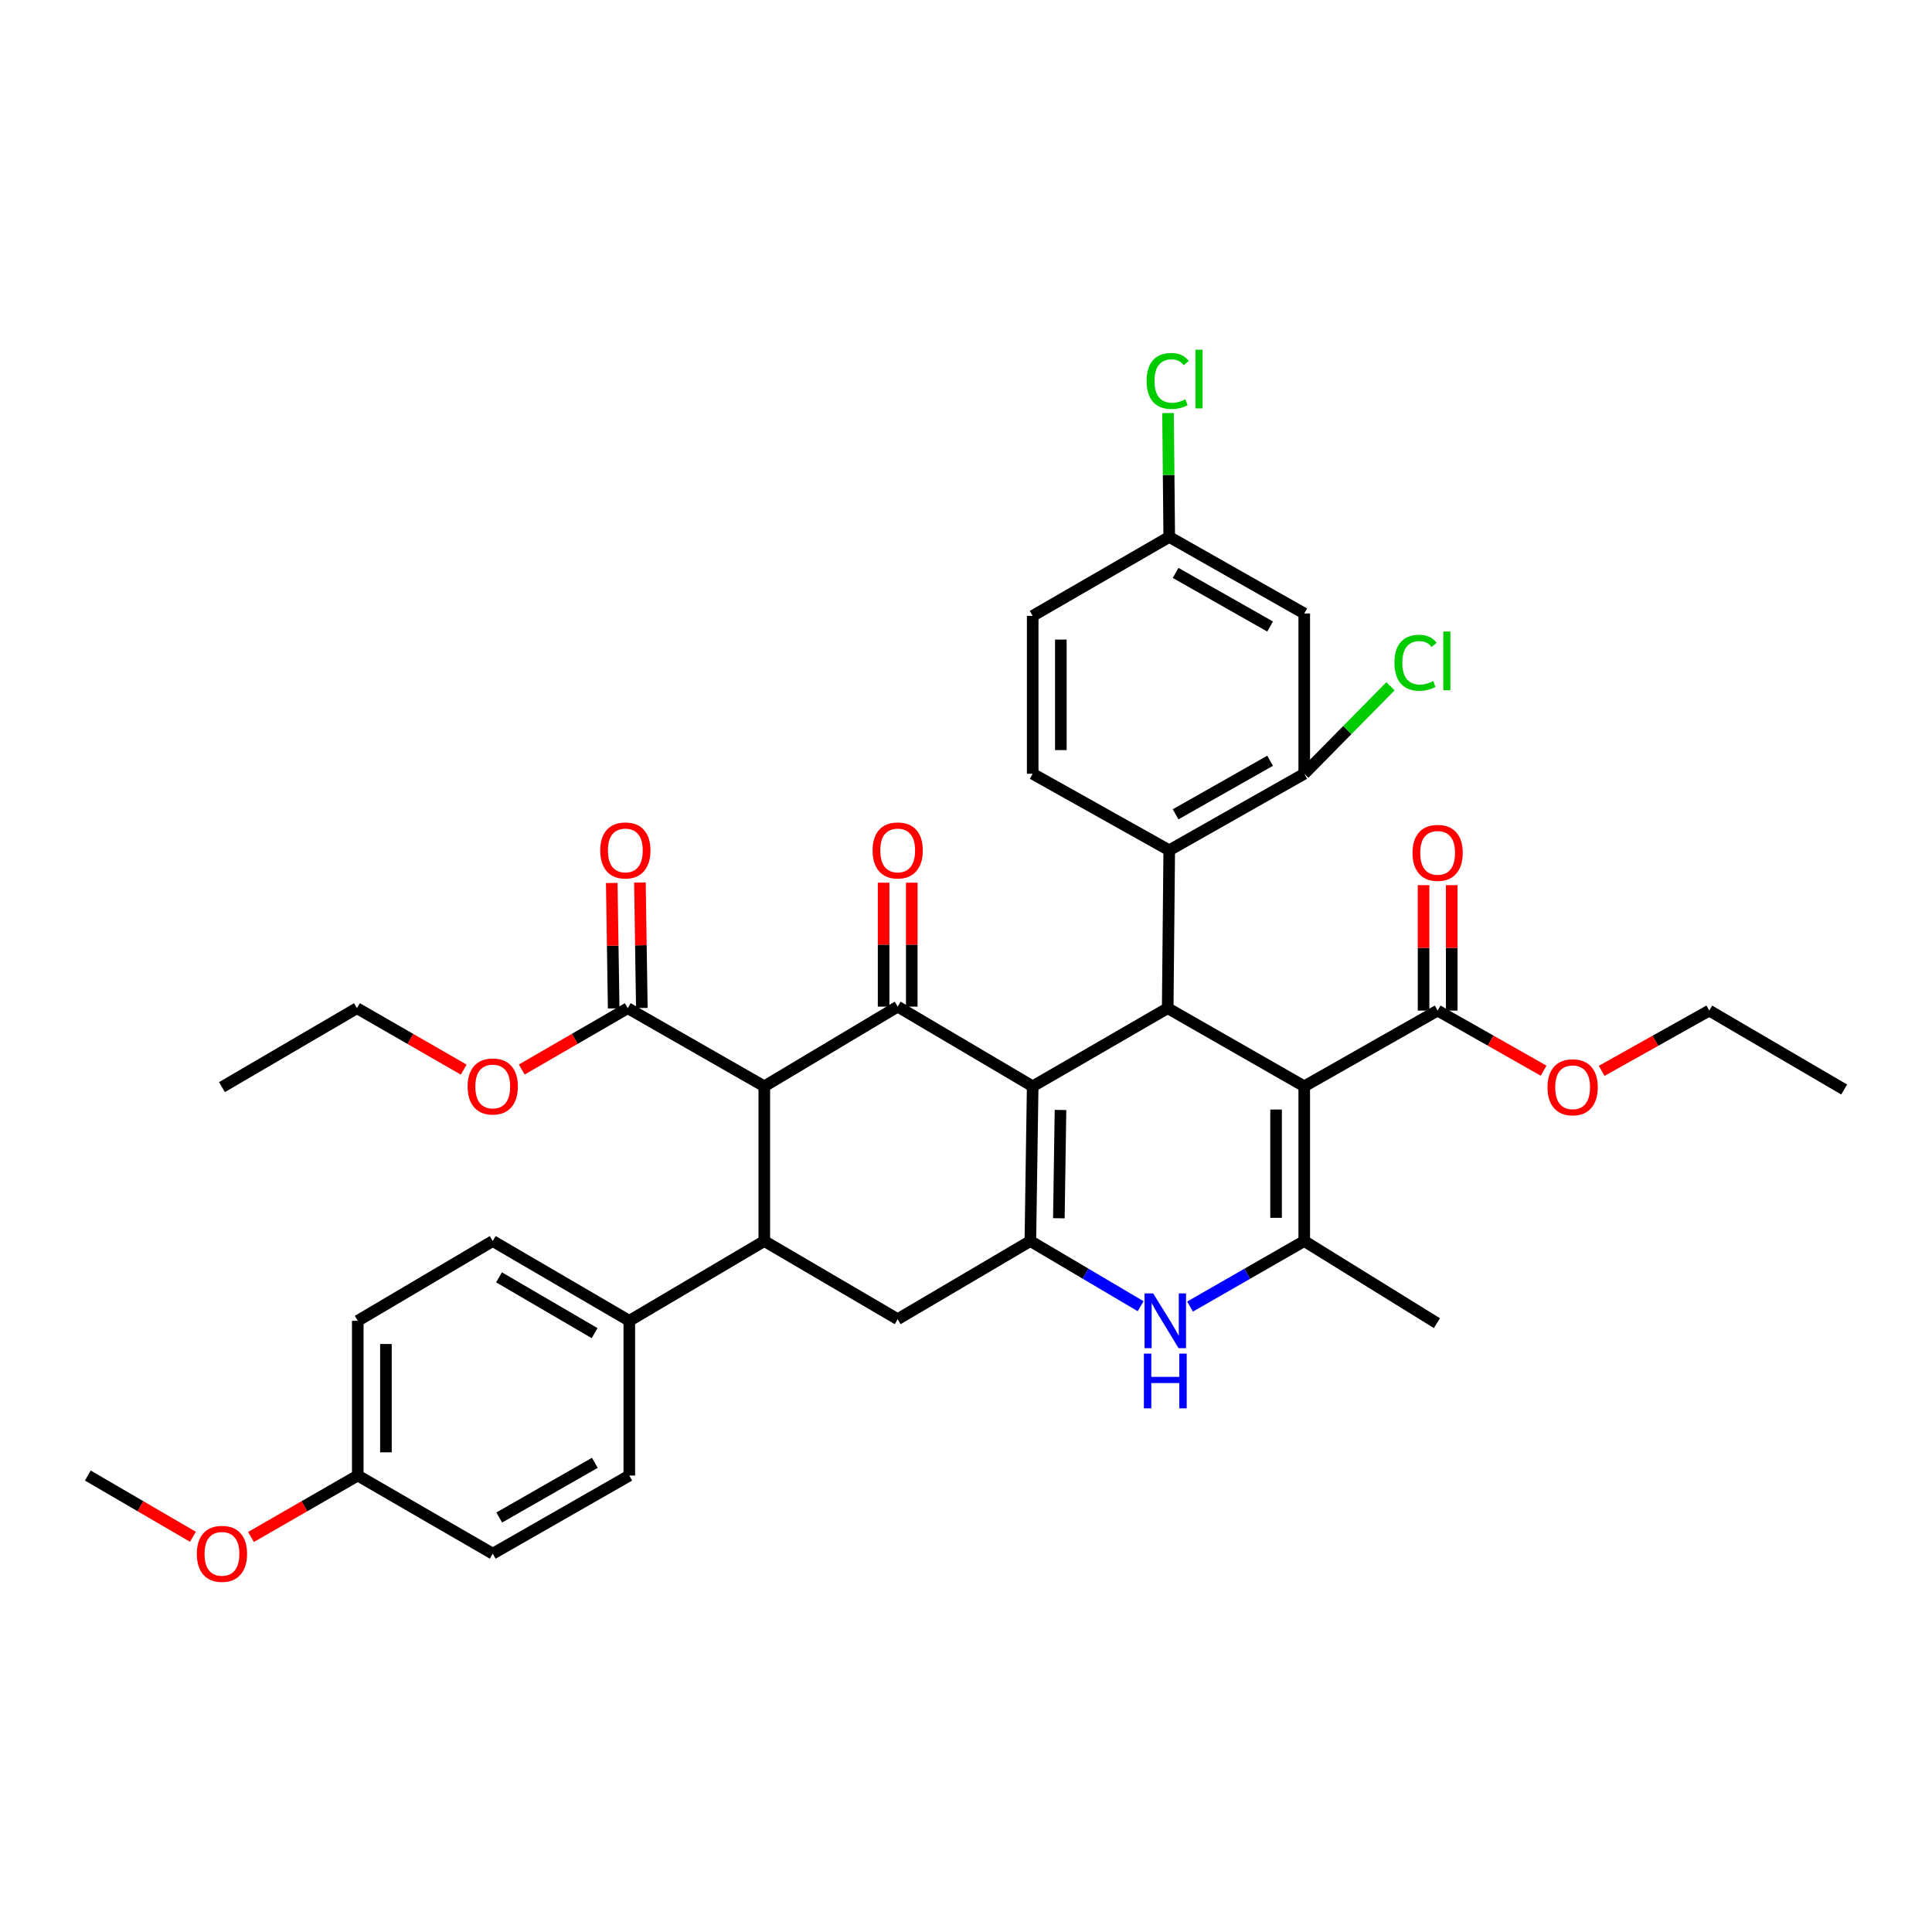 <?xml version='1.0' encoding='iso-8859-1'?>
<svg version='1.1' baseProfile='full'
              xmlns='http://www.w3.org/2000/svg'
                      xmlns:rdkit='http://www.rdkit.org/xml'
                      xmlns:xlink='http://www.w3.org/1999/xlink'
                  xml:space='preserve'
width='1000px' height='1000px' viewBox='0 0 1000 1000'>
<!-- END OF HEADER -->
<rect style='opacity:1.0;fill:#FFFFFF;stroke:none' width='1000' height='1000' x='0' y='0'> </rect>
<path class='bond-1' d='M 534.515,562.28 L 533.308,642.363' style='fill:none;fill-rule:evenodd;stroke:#000000;stroke-width:6px;stroke-linecap:butt;stroke-linejoin:miter;stroke-opacity:1' />
<path class='bond-1' d='M 548.909,574.512 L 548.064,630.571' style='fill:none;fill-rule:evenodd;stroke:#000000;stroke-width:6px;stroke-linecap:butt;stroke-linejoin:miter;stroke-opacity:1' />
<path class='bond-2' d='M 534.515,562.28 L 464.643,521.028' style='fill:none;fill-rule:evenodd;stroke:#000000;stroke-width:6px;stroke-linecap:butt;stroke-linejoin:miter;stroke-opacity:1' />
<path class='bond-3' d='M 534.515,562.28 L 604.402,521.837' style='fill:none;fill-rule:evenodd;stroke:#000000;stroke-width:6px;stroke-linecap:butt;stroke-linejoin:miter;stroke-opacity:1' />
<path class='bond-0' d='M 675.076,562.28 L 604.402,521.837' style='fill:none;fill-rule:evenodd;stroke:#000000;stroke-width:6px;stroke-linecap:butt;stroke-linejoin:miter;stroke-opacity:1' />
<path class='bond-5' d='M 675.076,562.28 L 675.076,642.363' style='fill:none;fill-rule:evenodd;stroke:#000000;stroke-width:6px;stroke-linecap:butt;stroke-linejoin:miter;stroke-opacity:1' />
<path class='bond-5' d='M 660.499,574.293 L 660.499,630.351' style='fill:none;fill-rule:evenodd;stroke:#000000;stroke-width:6px;stroke-linecap:butt;stroke-linejoin:miter;stroke-opacity:1' />
<path class='bond-10' d='M 675.076,562.28 L 744.121,523.077' style='fill:none;fill-rule:evenodd;stroke:#000000;stroke-width:6px;stroke-linecap:butt;stroke-linejoin:miter;stroke-opacity:1' />
<path class='bond-6' d='M 533.308,642.363 L 561.847,659.229' style='fill:none;fill-rule:evenodd;stroke:#000000;stroke-width:6px;stroke-linecap:butt;stroke-linejoin:miter;stroke-opacity:1' />
<path class='bond-6' d='M 561.847,659.229 L 590.387,676.095' style='fill:none;fill-rule:evenodd;stroke:#0000FF;stroke-width:6px;stroke-linecap:butt;stroke-linejoin:miter;stroke-opacity:1' />
<path class='bond-8' d='M 533.308,642.363 L 464.643,682.806' style='fill:none;fill-rule:evenodd;stroke:#000000;stroke-width:6px;stroke-linecap:butt;stroke-linejoin:miter;stroke-opacity:1' />
<path class='bond-4' d='M 464.643,521.028 L 395.598,562.28' style='fill:none;fill-rule:evenodd;stroke:#000000;stroke-width:6px;stroke-linecap:butt;stroke-linejoin:miter;stroke-opacity:1' />
<path class='bond-16' d='M 471.932,521.028 L 471.932,488.956' style='fill:none;fill-rule:evenodd;stroke:#000000;stroke-width:6px;stroke-linecap:butt;stroke-linejoin:miter;stroke-opacity:1' />
<path class='bond-16' d='M 471.932,488.956 L 471.932,456.885' style='fill:none;fill-rule:evenodd;stroke:#FF0000;stroke-width:6px;stroke-linecap:butt;stroke-linejoin:miter;stroke-opacity:1' />
<path class='bond-16' d='M 457.355,521.028 L 457.355,488.956' style='fill:none;fill-rule:evenodd;stroke:#000000;stroke-width:6px;stroke-linecap:butt;stroke-linejoin:miter;stroke-opacity:1' />
<path class='bond-16' d='M 457.355,488.956 L 457.355,456.885' style='fill:none;fill-rule:evenodd;stroke:#FF0000;stroke-width:6px;stroke-linecap:butt;stroke-linejoin:miter;stroke-opacity:1' />
<path class='bond-9' d='M 604.402,521.837 L 605.196,440.102' style='fill:none;fill-rule:evenodd;stroke:#000000;stroke-width:6px;stroke-linecap:butt;stroke-linejoin:miter;stroke-opacity:1' />
<path class='bond-7' d='M 395.598,562.28 L 395.598,642.363' style='fill:none;fill-rule:evenodd;stroke:#000000;stroke-width:6px;stroke-linecap:butt;stroke-linejoin:miter;stroke-opacity:1' />
<path class='bond-11' d='M 395.598,562.28 L 324.924,521.837' style='fill:none;fill-rule:evenodd;stroke:#000000;stroke-width:6px;stroke-linecap:butt;stroke-linejoin:miter;stroke-opacity:1' />
<path class='bond-26' d='M 675.076,642.363 L 743.74,684.863' style='fill:none;fill-rule:evenodd;stroke:#000000;stroke-width:6px;stroke-linecap:butt;stroke-linejoin:miter;stroke-opacity:1' />
<path class='bond-38' d='M 675.076,642.363 L 645.522,659.325' style='fill:none;fill-rule:evenodd;stroke:#000000;stroke-width:6px;stroke-linecap:butt;stroke-linejoin:miter;stroke-opacity:1' />
<path class='bond-38' d='M 645.522,659.325 L 615.968,676.286' style='fill:none;fill-rule:evenodd;stroke:#0000FF;stroke-width:6px;stroke-linecap:butt;stroke-linejoin:miter;stroke-opacity:1' />
<path class='bond-13' d='M 395.598,642.363 L 325.726,683.64' style='fill:none;fill-rule:evenodd;stroke:#000000;stroke-width:6px;stroke-linecap:butt;stroke-linejoin:miter;stroke-opacity:1' />
<path class='bond-37' d='M 395.598,642.363 L 464.643,682.806' style='fill:none;fill-rule:evenodd;stroke:#000000;stroke-width:6px;stroke-linecap:butt;stroke-linejoin:miter;stroke-opacity:1' />
<path class='bond-12' d='M 605.196,440.102 L 675.076,400.502' style='fill:none;fill-rule:evenodd;stroke:#000000;stroke-width:6px;stroke-linecap:butt;stroke-linejoin:miter;stroke-opacity:1' />
<path class='bond-12' d='M 608.491,421.48 L 657.407,393.76' style='fill:none;fill-rule:evenodd;stroke:#000000;stroke-width:6px;stroke-linecap:butt;stroke-linejoin:miter;stroke-opacity:1' />
<path class='bond-15' d='M 605.196,440.102 L 534.515,400.502' style='fill:none;fill-rule:evenodd;stroke:#000000;stroke-width:6px;stroke-linecap:butt;stroke-linejoin:miter;stroke-opacity:1' />
<path class='bond-17' d='M 751.409,523.077 L 751.409,490.618' style='fill:none;fill-rule:evenodd;stroke:#000000;stroke-width:6px;stroke-linecap:butt;stroke-linejoin:miter;stroke-opacity:1' />
<path class='bond-17' d='M 751.409,490.618 L 751.409,458.16' style='fill:none;fill-rule:evenodd;stroke:#FF0000;stroke-width:6px;stroke-linecap:butt;stroke-linejoin:miter;stroke-opacity:1' />
<path class='bond-17' d='M 736.833,523.077 L 736.833,490.618' style='fill:none;fill-rule:evenodd;stroke:#000000;stroke-width:6px;stroke-linecap:butt;stroke-linejoin:miter;stroke-opacity:1' />
<path class='bond-17' d='M 736.833,490.618 L 736.833,458.16' style='fill:none;fill-rule:evenodd;stroke:#FF0000;stroke-width:6px;stroke-linecap:butt;stroke-linejoin:miter;stroke-opacity:1' />
<path class='bond-24' d='M 744.121,523.077 L 771.553,538.63' style='fill:none;fill-rule:evenodd;stroke:#000000;stroke-width:6px;stroke-linecap:butt;stroke-linejoin:miter;stroke-opacity:1' />
<path class='bond-24' d='M 771.553,538.63 L 798.985,554.184' style='fill:none;fill-rule:evenodd;stroke:#FF0000;stroke-width:6px;stroke-linecap:butt;stroke-linejoin:miter;stroke-opacity:1' />
<path class='bond-18' d='M 332.212,521.726 L 331.717,489.26' style='fill:none;fill-rule:evenodd;stroke:#000000;stroke-width:6px;stroke-linecap:butt;stroke-linejoin:miter;stroke-opacity:1' />
<path class='bond-18' d='M 331.717,489.26 L 331.221,456.794' style='fill:none;fill-rule:evenodd;stroke:#FF0000;stroke-width:6px;stroke-linecap:butt;stroke-linejoin:miter;stroke-opacity:1' />
<path class='bond-18' d='M 317.637,521.949 L 317.141,489.483' style='fill:none;fill-rule:evenodd;stroke:#000000;stroke-width:6px;stroke-linecap:butt;stroke-linejoin:miter;stroke-opacity:1' />
<path class='bond-18' d='M 317.141,489.483 L 316.646,457.017' style='fill:none;fill-rule:evenodd;stroke:#FF0000;stroke-width:6px;stroke-linecap:butt;stroke-linejoin:miter;stroke-opacity:1' />
<path class='bond-25' d='M 324.924,521.837 L 297.494,537.713' style='fill:none;fill-rule:evenodd;stroke:#000000;stroke-width:6px;stroke-linecap:butt;stroke-linejoin:miter;stroke-opacity:1' />
<path class='bond-25' d='M 297.494,537.713 L 270.063,553.588' style='fill:none;fill-rule:evenodd;stroke:#FF0000;stroke-width:6px;stroke-linecap:butt;stroke-linejoin:miter;stroke-opacity:1' />
<path class='bond-14' d='M 675.076,400.502 L 675.076,317.535' style='fill:none;fill-rule:evenodd;stroke:#000000;stroke-width:6px;stroke-linecap:butt;stroke-linejoin:miter;stroke-opacity:1' />
<path class='bond-22' d='M 675.076,400.502 L 697.395,377.856' style='fill:none;fill-rule:evenodd;stroke:#000000;stroke-width:6px;stroke-linecap:butt;stroke-linejoin:miter;stroke-opacity:1' />
<path class='bond-22' d='M 697.395,377.856 L 719.715,355.21' style='fill:none;fill-rule:evenodd;stroke:#00CC00;stroke-width:6px;stroke-linecap:butt;stroke-linejoin:miter;stroke-opacity:1' />
<path class='bond-19' d='M 325.726,683.64 L 255.045,642.363' style='fill:none;fill-rule:evenodd;stroke:#000000;stroke-width:6px;stroke-linecap:butt;stroke-linejoin:miter;stroke-opacity:1' />
<path class='bond-19' d='M 307.773,690.036 L 258.296,661.142' style='fill:none;fill-rule:evenodd;stroke:#000000;stroke-width:6px;stroke-linecap:butt;stroke-linejoin:miter;stroke-opacity:1' />
<path class='bond-20' d='M 325.726,683.64 L 325.726,763.74' style='fill:none;fill-rule:evenodd;stroke:#000000;stroke-width:6px;stroke-linecap:butt;stroke-linejoin:miter;stroke-opacity:1' />
<path class='bond-39' d='M 675.076,317.535 L 605.196,277.919' style='fill:none;fill-rule:evenodd;stroke:#000000;stroke-width:6px;stroke-linecap:butt;stroke-linejoin:miter;stroke-opacity:1' />
<path class='bond-39' d='M 657.405,324.274 L 608.489,296.542' style='fill:none;fill-rule:evenodd;stroke:#000000;stroke-width:6px;stroke-linecap:butt;stroke-linejoin:miter;stroke-opacity:1' />
<path class='bond-23' d='M 534.515,400.502 L 534.515,318.782' style='fill:none;fill-rule:evenodd;stroke:#000000;stroke-width:6px;stroke-linecap:butt;stroke-linejoin:miter;stroke-opacity:1' />
<path class='bond-23' d='M 549.091,388.244 L 549.091,331.04' style='fill:none;fill-rule:evenodd;stroke:#000000;stroke-width:6px;stroke-linecap:butt;stroke-linejoin:miter;stroke-opacity:1' />
<path class='bond-29' d='M 255.045,642.363 L 185.181,683.64' style='fill:none;fill-rule:evenodd;stroke:#000000;stroke-width:6px;stroke-linecap:butt;stroke-linejoin:miter;stroke-opacity:1' />
<path class='bond-28' d='M 325.726,763.74 L 255.045,804.182' style='fill:none;fill-rule:evenodd;stroke:#000000;stroke-width:6px;stroke-linecap:butt;stroke-linejoin:miter;stroke-opacity:1' />
<path class='bond-28' d='M 307.885,757.154 L 258.408,785.464' style='fill:none;fill-rule:evenodd;stroke:#000000;stroke-width:6px;stroke-linecap:butt;stroke-linejoin:miter;stroke-opacity:1' />
<path class='bond-21' d='M 605.196,277.919 L 534.515,318.782' style='fill:none;fill-rule:evenodd;stroke:#000000;stroke-width:6px;stroke-linecap:butt;stroke-linejoin:miter;stroke-opacity:1' />
<path class='bond-30' d='M 605.196,277.919 L 604.885,245.851' style='fill:none;fill-rule:evenodd;stroke:#000000;stroke-width:6px;stroke-linecap:butt;stroke-linejoin:miter;stroke-opacity:1' />
<path class='bond-30' d='M 604.885,245.851 L 604.573,213.783' style='fill:none;fill-rule:evenodd;stroke:#00CC00;stroke-width:6px;stroke-linecap:butt;stroke-linejoin:miter;stroke-opacity:1' />
<path class='bond-32' d='M 829.019,554.275 L 856.863,538.676' style='fill:none;fill-rule:evenodd;stroke:#FF0000;stroke-width:6px;stroke-linecap:butt;stroke-linejoin:miter;stroke-opacity:1' />
<path class='bond-32' d='M 856.863,538.676 L 884.706,523.077' style='fill:none;fill-rule:evenodd;stroke:#000000;stroke-width:6px;stroke-linecap:butt;stroke-linejoin:miter;stroke-opacity:1' />
<path class='bond-33' d='M 240.018,553.633 L 212.389,537.735' style='fill:none;fill-rule:evenodd;stroke:#FF0000;stroke-width:6px;stroke-linecap:butt;stroke-linejoin:miter;stroke-opacity:1' />
<path class='bond-33' d='M 212.389,537.735 L 184.76,521.837' style='fill:none;fill-rule:evenodd;stroke:#000000;stroke-width:6px;stroke-linecap:butt;stroke-linejoin:miter;stroke-opacity:1' />
<path class='bond-27' d='M 185.181,763.74 L 255.045,804.182' style='fill:none;fill-rule:evenodd;stroke:#000000;stroke-width:6px;stroke-linecap:butt;stroke-linejoin:miter;stroke-opacity:1' />
<path class='bond-31' d='M 185.181,763.74 L 157.545,779.638' style='fill:none;fill-rule:evenodd;stroke:#000000;stroke-width:6px;stroke-linecap:butt;stroke-linejoin:miter;stroke-opacity:1' />
<path class='bond-31' d='M 157.545,779.638 L 129.908,795.537' style='fill:none;fill-rule:evenodd;stroke:#FF0000;stroke-width:6px;stroke-linecap:butt;stroke-linejoin:miter;stroke-opacity:1' />
<path class='bond-40' d='M 185.181,763.74 L 185.181,683.64' style='fill:none;fill-rule:evenodd;stroke:#000000;stroke-width:6px;stroke-linecap:butt;stroke-linejoin:miter;stroke-opacity:1' />
<path class='bond-40' d='M 199.758,751.725 L 199.758,695.655' style='fill:none;fill-rule:evenodd;stroke:#000000;stroke-width:6px;stroke-linecap:butt;stroke-linejoin:miter;stroke-opacity:1' />
<path class='bond-34' d='M 99.872,795.439 L 72.663,779.589' style='fill:none;fill-rule:evenodd;stroke:#FF0000;stroke-width:6px;stroke-linecap:butt;stroke-linejoin:miter;stroke-opacity:1' />
<path class='bond-34' d='M 72.663,779.589 L 45.455,763.74' style='fill:none;fill-rule:evenodd;stroke:#000000;stroke-width:6px;stroke-linecap:butt;stroke-linejoin:miter;stroke-opacity:1' />
<path class='bond-36' d='M 884.706,523.077 L 954.545,563.94' style='fill:none;fill-rule:evenodd;stroke:#000000;stroke-width:6px;stroke-linecap:butt;stroke-linejoin:miter;stroke-opacity:1' />
<path class='bond-35' d='M 184.76,521.837 L 114.881,562.693' style='fill:none;fill-rule:evenodd;stroke:#000000;stroke-width:6px;stroke-linecap:butt;stroke-linejoin:miter;stroke-opacity:1' />
<path  class='atom-7' d='M 596.895 669.48
L 606.175 684.48
Q 607.095 685.96, 608.575 688.64
Q 610.055 691.32, 610.135 691.48
L 610.135 669.48
L 613.895 669.48
L 613.895 697.8
L 610.015 697.8
L 600.055 681.4
Q 598.895 679.48, 597.655 677.28
Q 596.455 675.08, 596.095 674.4
L 596.095 697.8
L 592.415 697.8
L 592.415 669.48
L 596.895 669.48
' fill='#0000FF'/>
<path  class='atom-7' d='M 592.075 700.632
L 595.915 700.632
L 595.915 712.672
L 610.395 712.672
L 610.395 700.632
L 614.235 700.632
L 614.235 728.952
L 610.395 728.952
L 610.395 715.872
L 595.915 715.872
L 595.915 728.952
L 592.075 728.952
L 592.075 700.632
' fill='#0000FF'/>
<path  class='atom-17' d='M 451.643 440.182
Q 451.643 433.382, 455.003 429.582
Q 458.363 425.782, 464.643 425.782
Q 470.923 425.782, 474.283 429.582
Q 477.643 433.382, 477.643 440.182
Q 477.643 447.062, 474.243 450.982
Q 470.843 454.862, 464.643 454.862
Q 458.403 454.862, 455.003 450.982
Q 451.643 447.102, 451.643 440.182
M 464.643 451.662
Q 468.963 451.662, 471.283 448.782
Q 473.643 445.862, 473.643 440.182
Q 473.643 434.622, 471.283 431.822
Q 468.963 428.982, 464.643 428.982
Q 460.323 428.982, 457.963 431.782
Q 455.643 434.582, 455.643 440.182
Q 455.643 445.902, 457.963 448.782
Q 460.323 451.662, 464.643 451.662
' fill='#FF0000'/>
<path  class='atom-18' d='M 731.121 441.437
Q 731.121 434.637, 734.481 430.837
Q 737.841 427.037, 744.121 427.037
Q 750.401 427.037, 753.761 430.837
Q 757.121 434.637, 757.121 441.437
Q 757.121 448.317, 753.721 452.237
Q 750.321 456.117, 744.121 456.117
Q 737.881 456.117, 734.481 452.237
Q 731.121 448.357, 731.121 441.437
M 744.121 452.917
Q 748.441 452.917, 750.761 450.037
Q 753.121 447.117, 753.121 441.437
Q 753.121 435.877, 750.761 433.077
Q 748.441 430.237, 744.121 430.237
Q 739.801 430.237, 737.441 433.037
Q 735.121 435.837, 735.121 441.437
Q 735.121 447.157, 737.441 450.037
Q 739.801 452.917, 744.121 452.917
' fill='#FF0000'/>
<path  class='atom-19' d='M 310.677 440.182
Q 310.677 433.382, 314.037 429.582
Q 317.397 425.782, 323.677 425.782
Q 329.957 425.782, 333.317 429.582
Q 336.677 433.382, 336.677 440.182
Q 336.677 447.062, 333.277 450.982
Q 329.877 454.862, 323.677 454.862
Q 317.437 454.862, 314.037 450.982
Q 310.677 447.102, 310.677 440.182
M 323.677 451.662
Q 327.997 451.662, 330.317 448.782
Q 332.677 445.862, 332.677 440.182
Q 332.677 434.622, 330.317 431.822
Q 327.997 428.982, 323.677 428.982
Q 319.357 428.982, 316.997 431.782
Q 314.677 434.582, 314.677 440.182
Q 314.677 445.902, 316.997 448.782
Q 319.357 451.662, 323.677 451.662
' fill='#FF0000'/>
<path  class='atom-23' d='M 721.766 343.029
Q 721.766 335.989, 725.046 332.309
Q 728.366 328.589, 734.646 328.589
Q 740.486 328.589, 743.606 332.709
L 740.966 334.869
Q 738.686 331.869, 734.646 331.869
Q 730.366 331.869, 728.086 334.749
Q 725.846 337.589, 725.846 343.029
Q 725.846 348.629, 728.166 351.509
Q 730.526 354.389, 735.086 354.389
Q 738.206 354.389, 741.846 352.509
L 742.966 355.509
Q 741.486 356.469, 739.246 357.029
Q 737.006 357.589, 734.526 357.589
Q 728.366 357.589, 725.046 353.829
Q 721.766 350.069, 721.766 343.029
' fill='#00CC00'/>
<path  class='atom-23' d='M 747.046 326.869
L 750.726 326.869
L 750.726 357.229
L 747.046 357.229
L 747.046 326.869
' fill='#00CC00'/>
<path  class='atom-25' d='M 800.993 562.773
Q 800.993 555.973, 804.353 552.173
Q 807.713 548.373, 813.993 548.373
Q 820.273 548.373, 823.633 552.173
Q 826.993 555.973, 826.993 562.773
Q 826.993 569.653, 823.593 573.573
Q 820.193 577.453, 813.993 577.453
Q 807.753 577.453, 804.353 573.573
Q 800.993 569.693, 800.993 562.773
M 813.993 574.253
Q 818.313 574.253, 820.633 571.373
Q 822.993 568.453, 822.993 562.773
Q 822.993 557.213, 820.633 554.413
Q 818.313 551.573, 813.993 551.573
Q 809.673 551.573, 807.313 554.373
Q 804.993 557.173, 804.993 562.773
Q 804.993 568.493, 807.313 571.373
Q 809.673 574.253, 813.993 574.253
' fill='#FF0000'/>
<path  class='atom-26' d='M 242.045 562.36
Q 242.045 555.56, 245.405 551.76
Q 248.765 547.96, 255.045 547.96
Q 261.325 547.96, 264.685 551.76
Q 268.045 555.56, 268.045 562.36
Q 268.045 569.24, 264.645 573.16
Q 261.245 577.04, 255.045 577.04
Q 248.805 577.04, 245.405 573.16
Q 242.045 569.28, 242.045 562.36
M 255.045 573.84
Q 259.365 573.84, 261.685 570.96
Q 264.045 568.04, 264.045 562.36
Q 264.045 556.8, 261.685 554
Q 259.365 551.16, 255.045 551.16
Q 250.725 551.16, 248.365 553.96
Q 246.045 556.76, 246.045 562.36
Q 246.045 568.08, 248.365 570.96
Q 250.725 573.84, 255.045 573.84
' fill='#FF0000'/>
<path  class='atom-31' d='M 593.482 197.18
Q 593.482 190.14, 596.762 186.46
Q 600.082 182.74, 606.362 182.74
Q 612.202 182.74, 615.322 186.86
L 612.682 189.02
Q 610.402 186.02, 606.362 186.02
Q 602.082 186.02, 599.802 188.9
Q 597.562 191.74, 597.562 197.18
Q 597.562 202.78, 599.882 205.66
Q 602.242 208.54, 606.802 208.54
Q 609.922 208.54, 613.562 206.66
L 614.682 209.66
Q 613.202 210.62, 610.962 211.18
Q 608.722 211.74, 606.242 211.74
Q 600.082 211.74, 596.762 207.98
Q 593.482 204.22, 593.482 197.18
' fill='#00CC00'/>
<path  class='atom-31' d='M 618.762 181.02
L 622.442 181.02
L 622.442 211.38
L 618.762 211.38
L 618.762 181.02
' fill='#00CC00'/>
<path  class='atom-32' d='M 101.881 804.262
Q 101.881 797.462, 105.241 793.662
Q 108.601 789.862, 114.881 789.862
Q 121.161 789.862, 124.521 793.662
Q 127.881 797.462, 127.881 804.262
Q 127.881 811.142, 124.481 815.062
Q 121.081 818.942, 114.881 818.942
Q 108.641 818.942, 105.241 815.062
Q 101.881 811.182, 101.881 804.262
M 114.881 815.742
Q 119.201 815.742, 121.521 812.862
Q 123.881 809.942, 123.881 804.262
Q 123.881 798.702, 121.521 795.902
Q 119.201 793.062, 114.881 793.062
Q 110.561 793.062, 108.201 795.862
Q 105.881 798.662, 105.881 804.262
Q 105.881 809.982, 108.201 812.862
Q 110.561 815.742, 114.881 815.742
' fill='#FF0000'/>
</svg>
